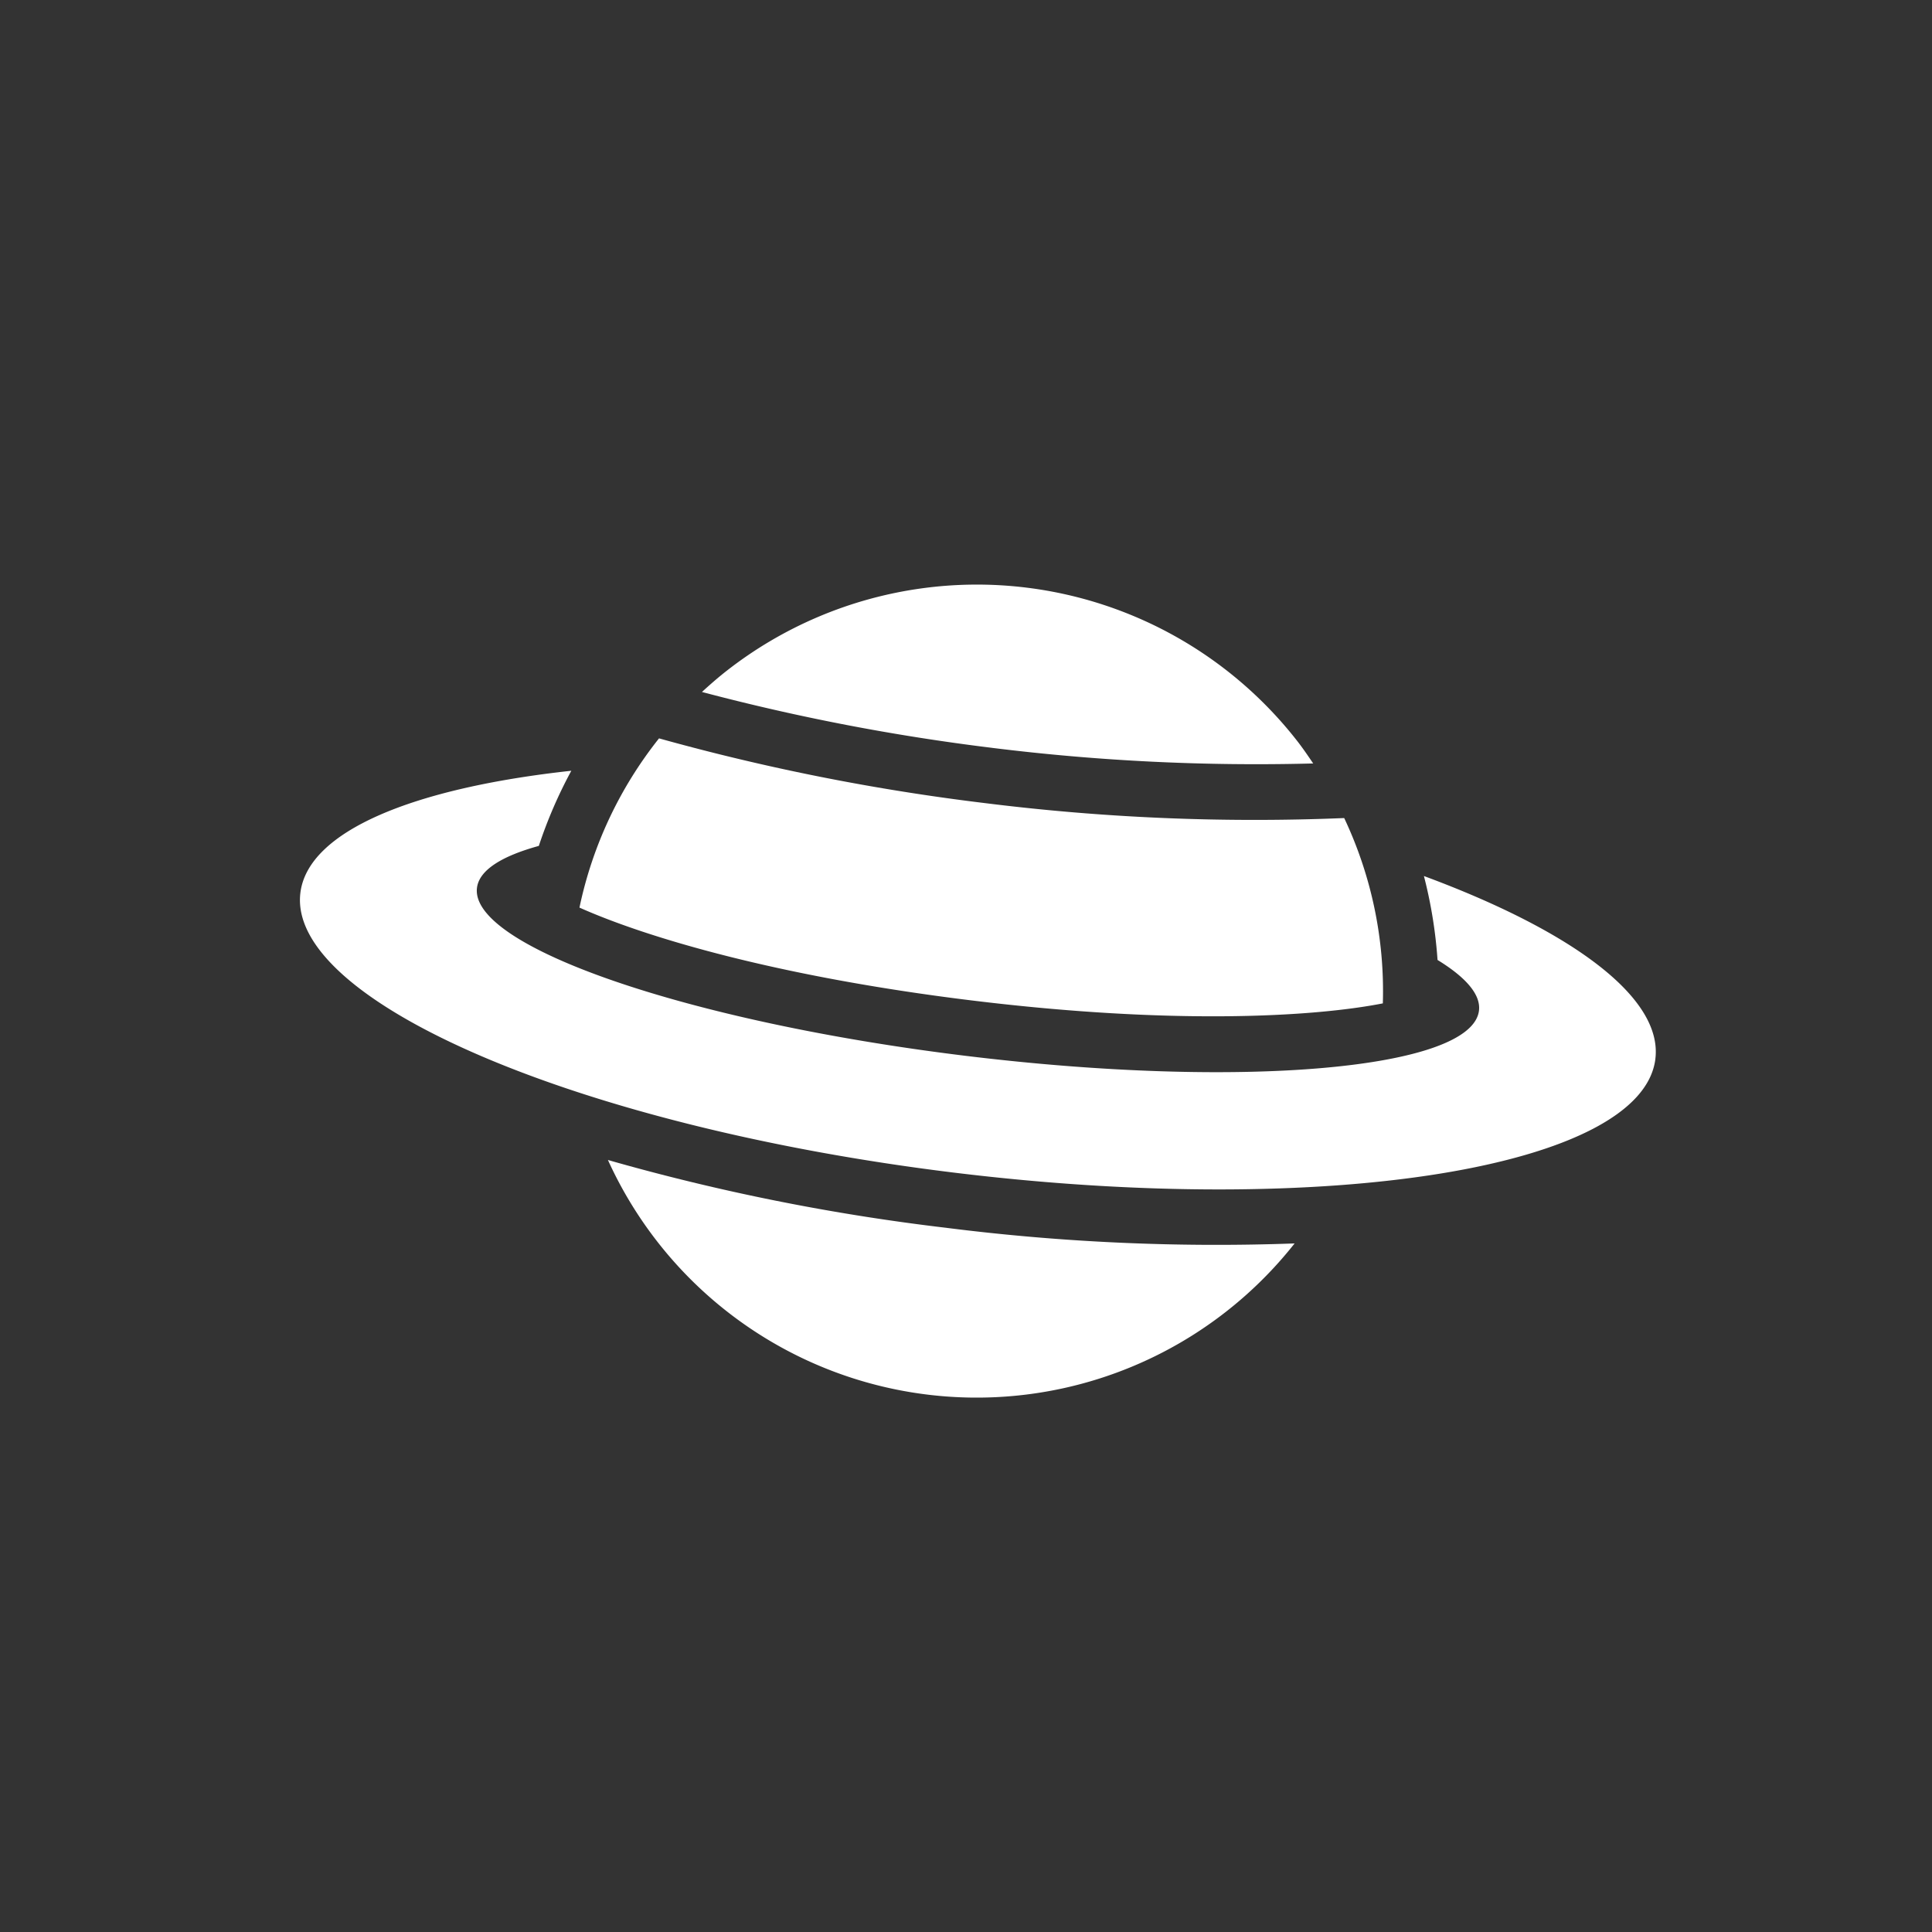 <svg xmlns="http://www.w3.org/2000/svg" width="400" height="400" viewBox="0 0 400 400">
  <rect x="0" y="0" width="400" height="400" fill="#333333" stroke="none"/>
  <g id="Gruppe_28" data-name="Gruppe 28" transform="translate(-8221 -4318)">
    <rect id="Rechteck_43" data-name="Rechteck 43" width="400" height="400" transform="translate(8221 4318)" fill="none"/>
    <g id="Gruppe_21" data-name="Gruppe 21" transform="matrix(0.616, 0.788, -0.788, 0.616, 9028.07, -4698.342)">
      <path id="Pfad_32" data-name="Pfad 32" d="M231.352,1451.229a445.357,445.357,0,0,1-54.3,46.638A83.813,83.813,0,0,0,278.2,1396.521a444.745,444.745,0,0,1-46.844,54.708" transform="translate(6694.704 4738.435)" fill="#fff"/>
      <path id="Pfad_33" data-name="Pfad 33" d="M211.43,1231.909c-9.068-9.068-31.564-2.69-59.326,14.433a95.622,95.622,0,0,1,15.424,8.48c6.427-2.4,11.176-2.67,13.544-.3,8.673,8.673-17.373,48.781-58.175,89.584s-80.91,66.848-89.584,58.174c-2.6-2.595-2.045-8.034,1.043-15.436a95.628,95.628,0,0,1-8.113-14.879C8.894,1399.948,2.5,1422.6,11.619,1431.72c16.021,16.021,73.739-15.719,128.915-70.9s86.917-112.894,70.9-128.915" transform="translate(6777.369 4820.686)" fill="#fff"/>
      <path id="Pfad_34" data-name="Pfad 34" d="M155.951,1274.937a448.982,448.982,0,0,1-48.165,56.608,454.871,454.871,0,0,1-52.178,44.969,83.923,83.923,0,0,0,17.453,34.55c13.525-7.167,36.675-23.662,65.146-52.13,29.416-29.416,46.16-53.417,52.893-66.675a83.832,83.832,0,0,0-35.149-17.323" transform="translate(6753.904 4797.703)" fill="#fff"/>
      <path id="Pfad_35" data-name="Pfad 35" d="M97.352,1321.335a443.067,443.067,0,0,0,43.461-50.36c-1.919-.132-3.841-.259-5.794-.259a84.088,84.088,0,0,0-84.088,84.089c0,2.272.127,4.512.3,6.739a446.931,446.931,0,0,0,46.117-40.209" transform="translate(6756.185 4799.76)" fill="#fff"/>
    </g>
  </g>
</svg>
